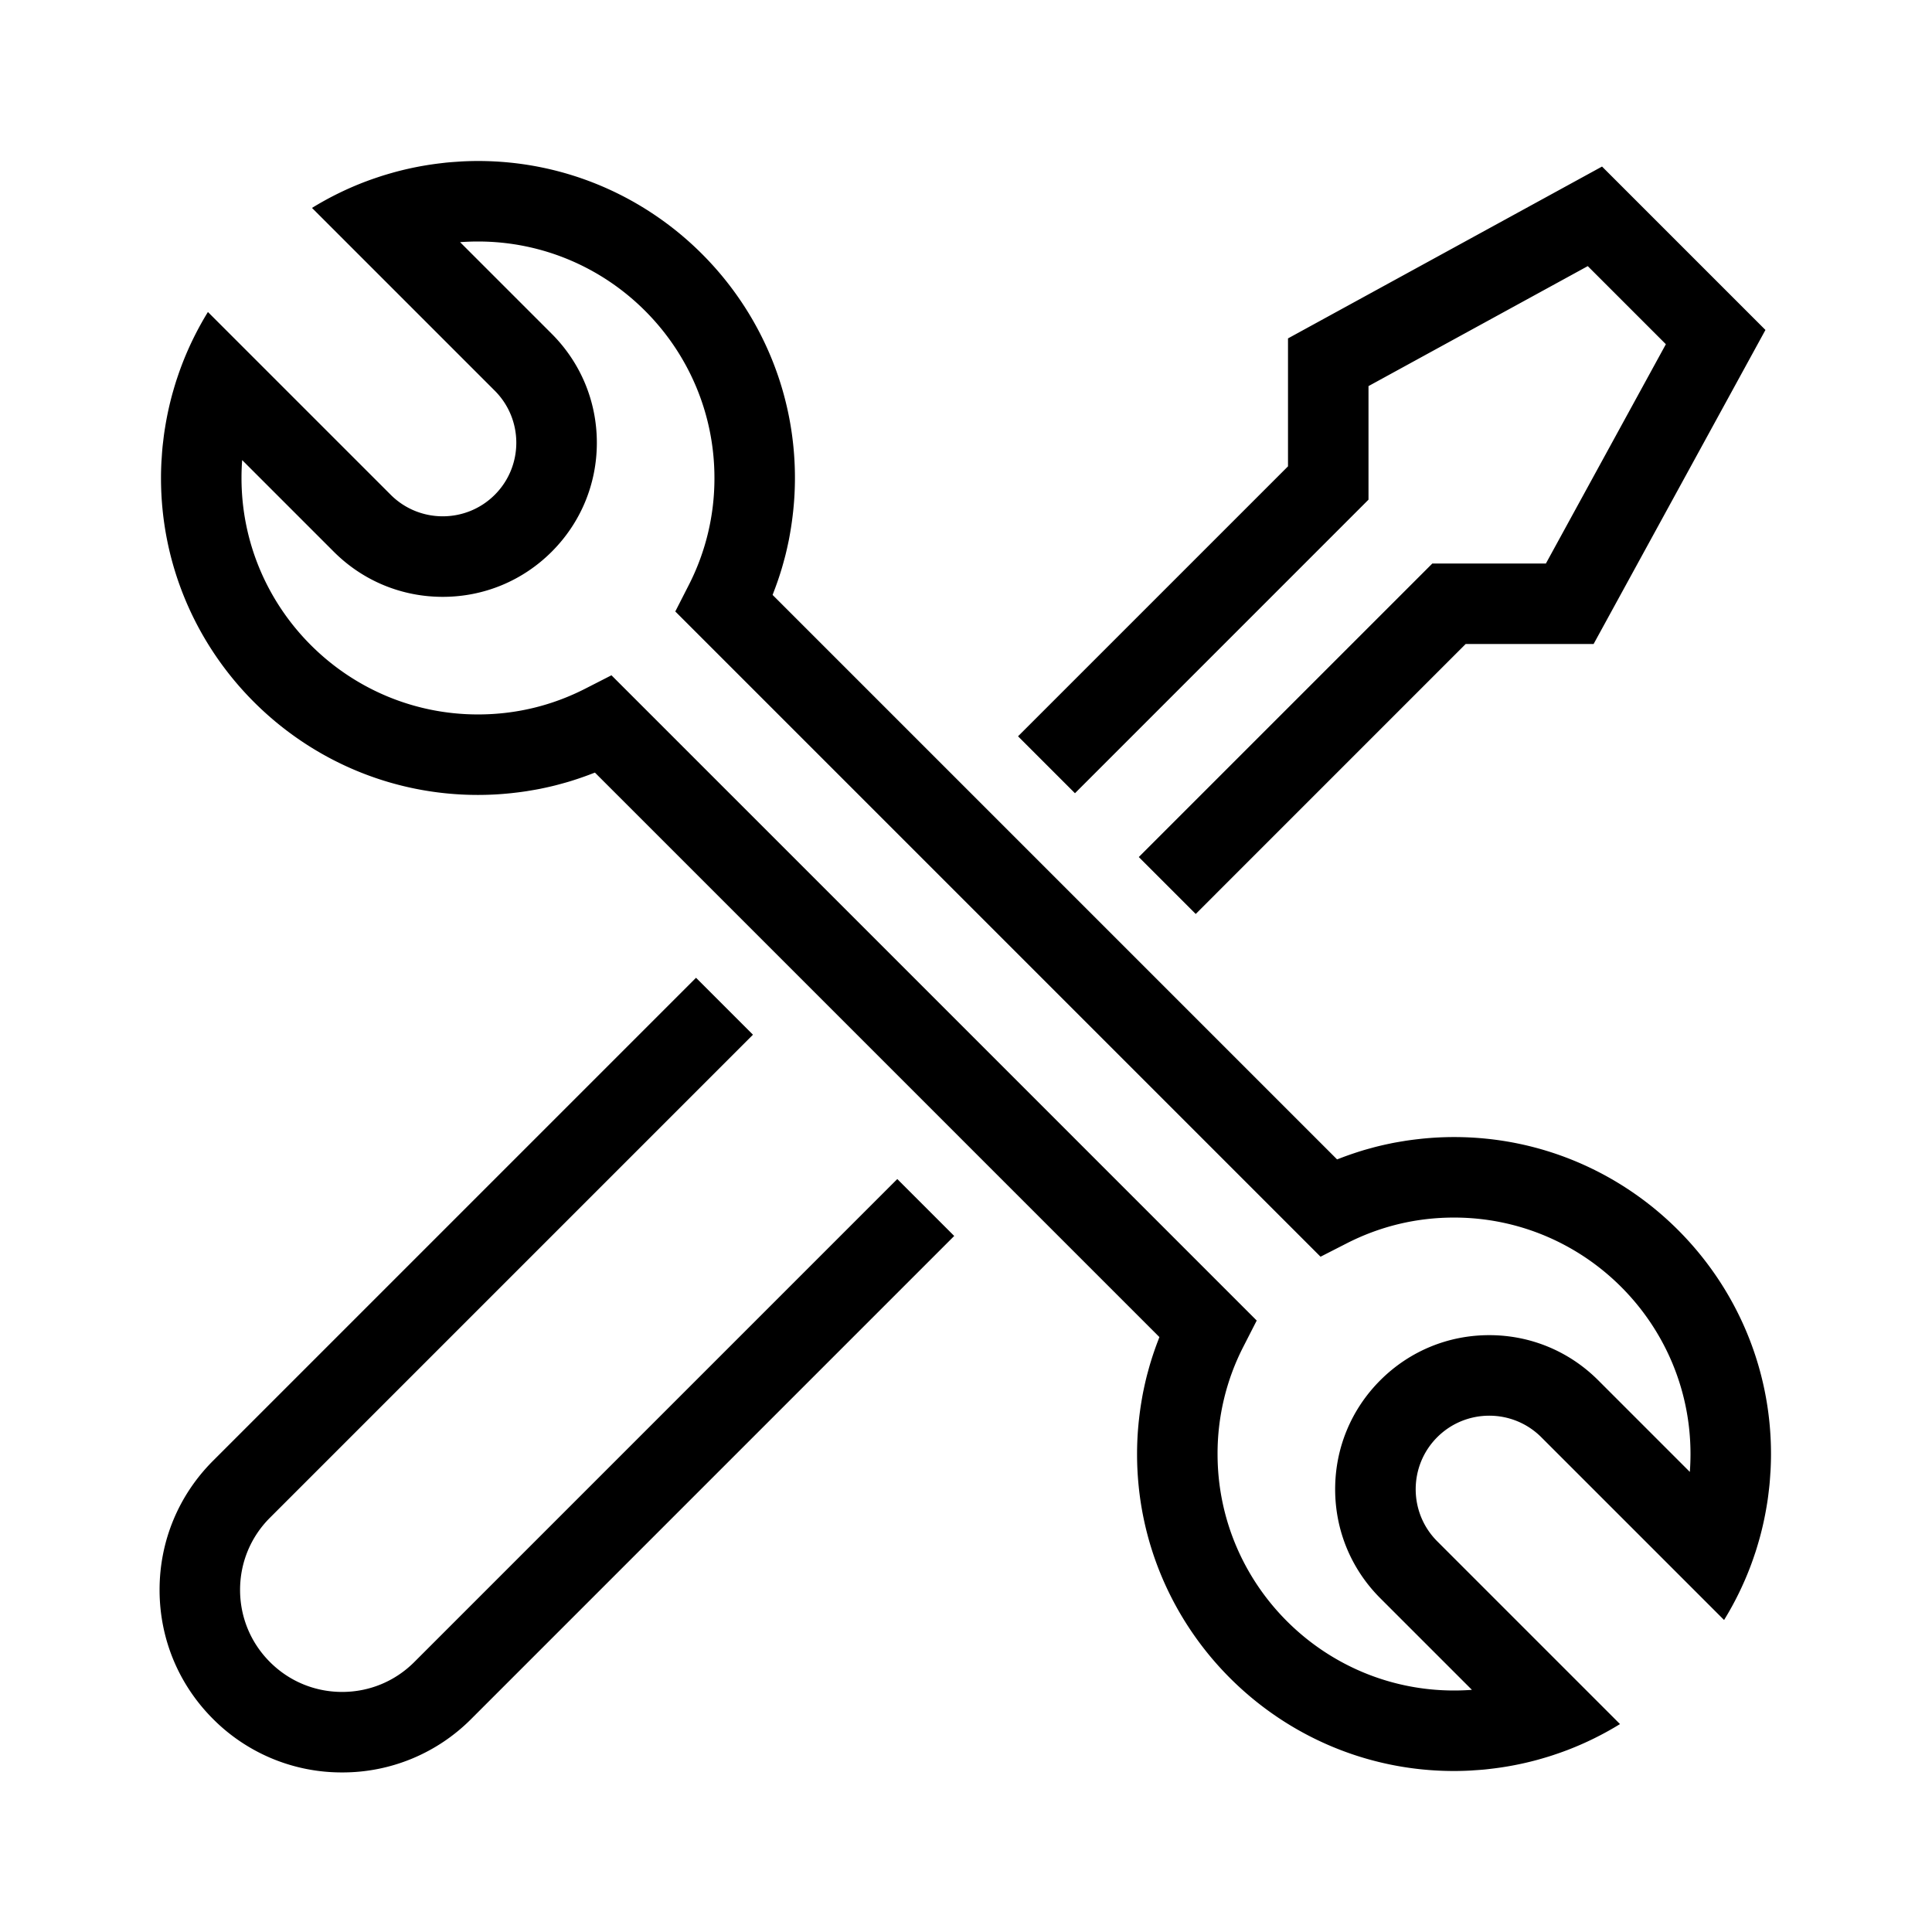 <svg xmlns="http://www.w3.org/2000/svg" viewBox="0 0 192 192"><path d="M34 176.142a18.026 18.026 0 0 1-12.829-5.313c-3.426-3.427-5.313-7.983-5.313-12.829s1.887-9.402 5.313-12.829l48-48 5.658 5.658-48 48c-1.916 1.915-2.971 4.462-2.971 7.171s1.055 5.256 2.97 7.171c1.916 1.916 4.463 2.971 7.172 2.971s5.256-1.055 7.171-2.97l48-48 5.658 5.657-48 48A18.026 18.026 0 0 1 34 176.142zM145.657 64h12.714l17.077-31.209-16.239-16.239L128 33.63v12.714l-26.829 26.828 5.658 5.658L136 49.657V38.37l21.791-11.923 7.761 7.761L153.63 56h-11.286l-29.172 29.171 5.658 5.658L145.657 64zM176 144.5c0 .513-.014 1.022-.039 1.53-.008.18-.025.36-.036.542-.021.322-.043.643-.074.962-.021.226-.05.451-.076.676a31.51 31.51 0 0 1-.101.799 31.17 31.17 0 0 1-.122.766 31.61 31.61 0 0 1-.296 1.525 31.393 31.393 0 0 1-.365 1.487c-.035.127-.072.253-.108.38-.103.358-.209.715-.324 1.07l-.068.2c-.134.403-.274.805-.425 1.204l-.002.005a31.372 31.372 0 0 1-2.627 5.348l-18.166-18.165c-2.851-2.852-7.49-2.852-10.342 0s-2.852 7.49 0 10.342l18.165 18.166a31.375 31.375 0 0 1-5.336 2.623l-.018.006c-.403.153-.81.294-1.218.43l-.18.06c-.36.118-.723.226-1.086.33-.121.034-.242.07-.363.103a31.129 31.129 0 0 1-1.487.366 31.07 31.07 0 0 1-3.092.52c-.227.027-.453.055-.68.077-.319.03-.64.052-.96.073-.182.011-.363.028-.545.036-.507.025-1.016.039-1.529.039-17.37 0-31.5-14.13-31.5-31.5 0-.528.014-1.054.04-1.578l.001-.017c.028-.568.075-1.131.133-1.692l.03-.26v-.004a31.317 31.317 0 0 1 .217-1.574v-.001c.06-.36.122-.72.193-1.078l.038-.177c.089-.43.185-.859.292-1.285.053-.213.112-.424.17-.636.07-.258.141-.515.219-.77a31.206 31.206 0 0 1 .801-2.319l.017-.049c.024-.06.045-.122.069-.183l-3.153-3.153-9.067-9.067L93.343 111l-34.22-34.22c-.06.025-.123.045-.183.069l-.048.017c-.498.195-1 .374-1.505.542-.27.09-.542.177-.814.26-.256.077-.513.148-.77.218h-.001c-.212.058-.423.117-.636.17a30.83 30.83 0 0 1-1.285.292l-.176.038c-.358.071-.718.133-1.079.192h-.001l-.266.045a31.315 31.315 0 0 1-1.311.173l-.26.03c-.562.058-1.125.105-1.693.133l-.017.001c-.524.026-1.05.04-1.578.04C30.13 79 16 64.87 16 47.5c0-.513.014-1.022.039-1.53.008-.18.025-.36.036-.542.021-.322.043-.643.073-.962.022-.226.05-.451.077-.676.031-.267.063-.534.101-.799.037-.256.08-.511.122-.766a31.61 31.61 0 0 1 .296-1.525 31.393 31.393 0 0 1 .365-1.487c.035-.127.072-.253.108-.38.103-.358.209-.715.324-1.07l.068-.2c.134-.403.274-.805.425-1.204l.002-.005a31.372 31.372 0 0 1 2.627-5.348l18.166 18.165c2.851 2.852 7.49 2.852 10.342 0s2.852-7.49 0-10.342L31.006 20.663a31.375 31.375 0 0 1 5.336-2.623l.018-.006c.403-.153.81-.294 1.218-.43l.18-.06c.36-.118.723-.226 1.086-.33.121-.034.242-.07.363-.103a31.129 31.129 0 0 1 1.487-.366 31.07 31.07 0 0 1 3.092-.52c.227-.027.453-.055.68-.077.319-.03.64-.052.96-.073.182-.011.363-.028.545-.036A31.993 31.993 0 0 1 47.5 16C64.87 16 79 30.13 79 47.5c0 .528-.014 1.054-.04 1.578l-.001.017c-.028.568-.075 1.131-.133 1.692l-.03.26v.004a31.317 31.317 0 0 1-.217 1.574v.001c-.06.36-.122.72-.193 1.078l-.038.177c-.089.43-.185.859-.292 1.285-.053.213-.112.424-.17.636-.07.258-.141.515-.219.77a31.206 31.206 0 0 1-.801 2.319l-.017.049c-.024.06-.045.122-.069.183L89 71.343l12 12L129.657 112l3.22 3.22c.06-.025.123-.045.183-.069l.048-.017c.498-.195 1-.374 1.505-.542.27-.09.542-.177.814-.26.256-.077.513-.148.77-.218h.001c.212-.058.423-.117.636-.17a30.83 30.83 0 0 1 1.285-.292l.176-.038c.358-.071.718-.133 1.079-.192h.001l.266-.045a31.315 31.315 0 0 1 1.311-.173l.26-.03a31.704 31.704 0 0 1 1.693-.133l.018-.001c.523-.026 1.049-.04 1.577-.04 17.37 0 31.5 14.13 31.5 31.5zm-8 0c0-12.958-10.542-23.5-23.5-23.5-3.75 0-7.342.864-10.675 2.567l-2.591 1.324-12.09-12.09-17.772-17.772-.372-.372-33.89-33.89 1.323-2.592A23.243 23.243 0 0 0 71 47.5C71 34.542 60.458 24 47.5 24c-.595 0-1.188.022-1.777.066l9.106 9.105C57.72 36.064 59.314 39.91 59.314 44s-1.593 7.936-4.485 10.829C51.936 57.72 48.09 59.314 44 59.314s-7.936-1.593-10.829-4.485l-9.105-9.106c-.044.59-.066 1.182-.066 1.777C24 60.458 34.542 71 47.5 71c3.75 0 7.342-.864 10.675-2.567l2.591-1.324 52.066 52.065 12.059 12.06-1.324 2.591A23.243 23.243 0 0 0 121 144.5c0 12.958 10.542 23.5 23.5 23.5.595 0 1.188-.022 1.777-.066l-9.106-9.105c-2.892-2.893-4.485-6.739-4.485-10.829s1.593-7.936 4.485-10.829c2.893-2.892 6.739-4.485 10.829-4.485s7.936 1.593 10.829 4.485l9.105 9.106c.044-.59.066-1.182.066-1.777z"/></svg>